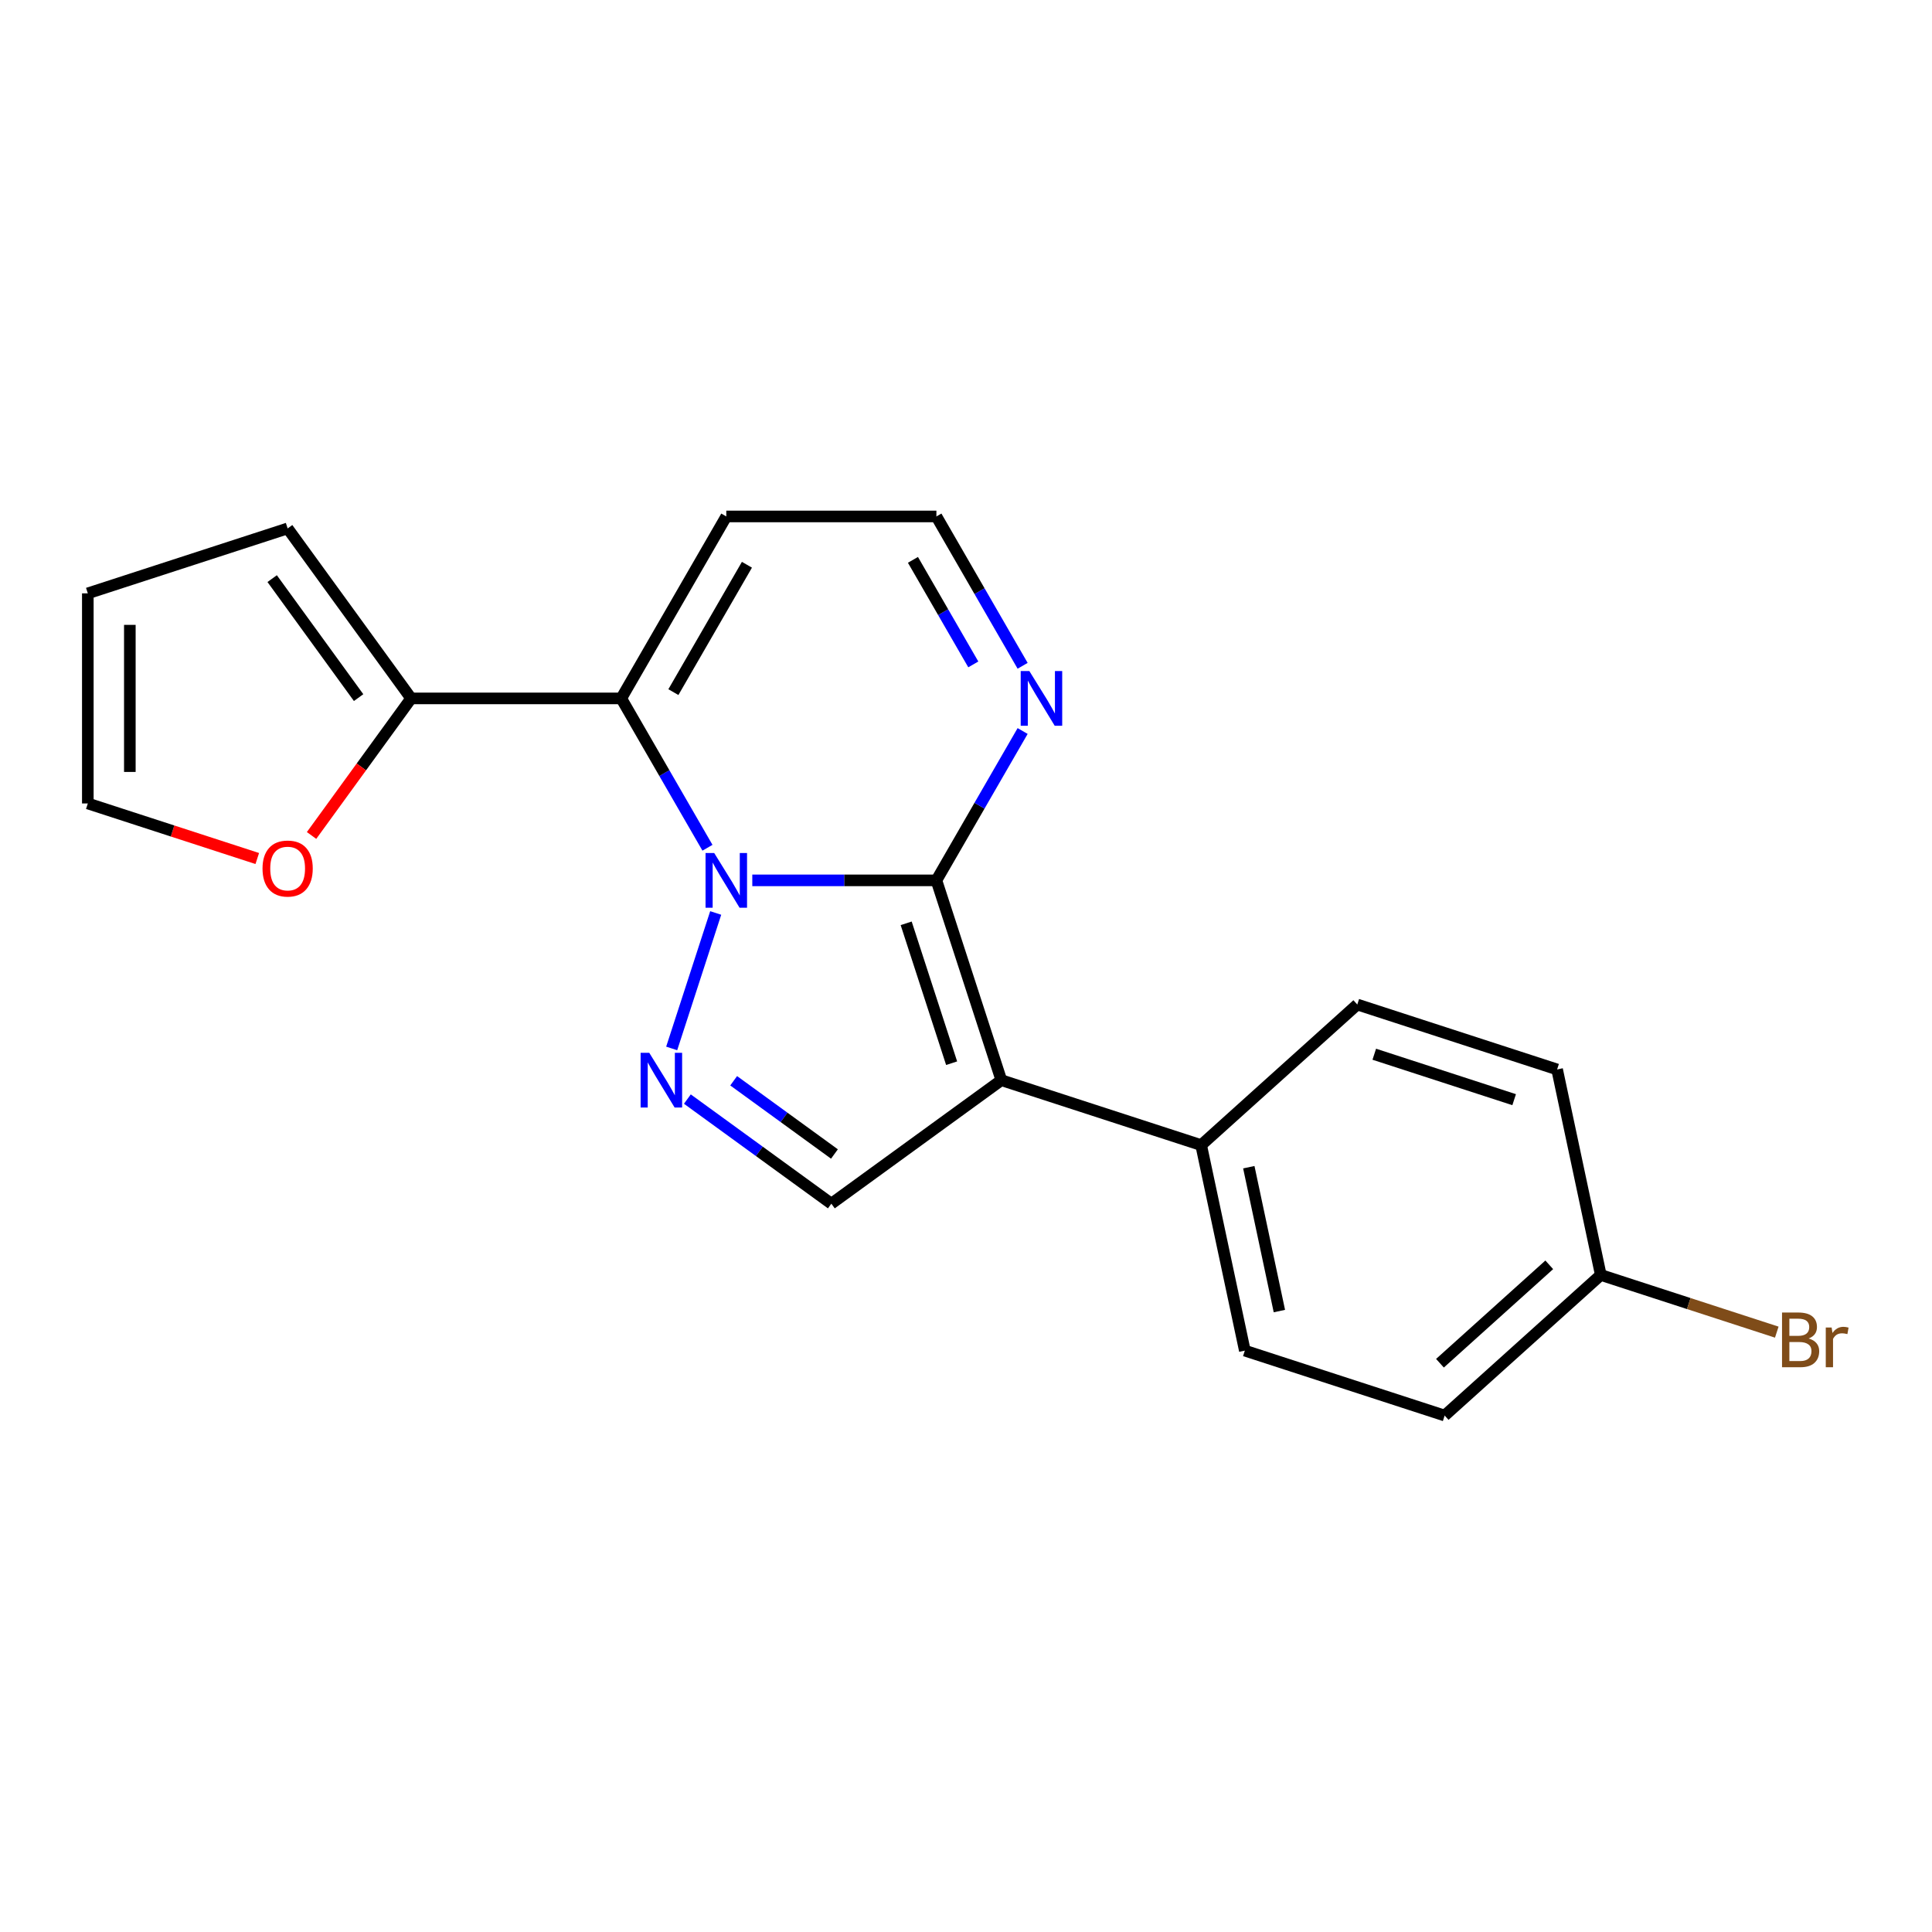 <?xml version='1.0' encoding='iso-8859-1'?>
<svg version='1.1' baseProfile='full'
              xmlns='http://www.w3.org/2000/svg'
                      xmlns:rdkit='http://www.rdkit.org/xml'
                      xmlns:xlink='http://www.w3.org/1999/xlink'
                  xml:space='preserve'
width='1000px' height='1000px' viewBox='0 0 1000 1000'>
<!-- END OF HEADER -->
<rect style='opacity:1.0;fill:#FFFFFF;stroke:none' width='1000' height='1000' x='0' y='0'> </rect>
<path class='bond-0' d='M 389.388,455.674 L 437.034,455.674' style='fill:none;fill-rule:evenodd;stroke:#0000FF;stroke-width:6px;stroke-linecap:butt;stroke-linejoin:miter;stroke-opacity:1' />
<path class='bond-0' d='M 437.034,455.674 L 484.679,455.674' style='fill:none;fill-rule:evenodd;stroke:#000000;stroke-width:6px;stroke-linecap:butt;stroke-linejoin:miter;stroke-opacity:1' />
<path class='bond-2' d='M 366.184,438.795 L 343.869,400.145' style='fill:none;fill-rule:evenodd;stroke:#0000FF;stroke-width:6px;stroke-linecap:butt;stroke-linejoin:miter;stroke-opacity:1' />
<path class='bond-2' d='M 343.869,400.145 L 321.554,361.494' style='fill:none;fill-rule:evenodd;stroke:#000000;stroke-width:6px;stroke-linecap:butt;stroke-linejoin:miter;stroke-opacity:1' />
<path class='bond-3' d='M 370.445,472.553 L 347.664,542.667' style='fill:none;fill-rule:evenodd;stroke:#0000FF;stroke-width:6px;stroke-linecap:butt;stroke-linejoin:miter;stroke-opacity:1' />
<path class='bond-1' d='M 484.679,455.674 L 518.285,559.102' style='fill:none;fill-rule:evenodd;stroke:#000000;stroke-width:6px;stroke-linecap:butt;stroke-linejoin:miter;stroke-opacity:1' />
<path class='bond-1' d='M 469.035,477.909 L 492.559,550.309' style='fill:none;fill-rule:evenodd;stroke:#000000;stroke-width:6px;stroke-linecap:butt;stroke-linejoin:miter;stroke-opacity:1' />
<path class='bond-5' d='M 484.679,455.674 L 506.994,417.023' style='fill:none;fill-rule:evenodd;stroke:#000000;stroke-width:6px;stroke-linecap:butt;stroke-linejoin:miter;stroke-opacity:1' />
<path class='bond-5' d='M 506.994,417.023 L 529.31,378.372' style='fill:none;fill-rule:evenodd;stroke:#0000FF;stroke-width:6px;stroke-linecap:butt;stroke-linejoin:miter;stroke-opacity:1' />
<path class='bond-8' d='M 518.285,559.102 L 621.713,592.707' style='fill:none;fill-rule:evenodd;stroke:#000000;stroke-width:6px;stroke-linecap:butt;stroke-linejoin:miter;stroke-opacity:1' />
<path class='bond-20' d='M 518.285,559.102 L 430.304,623.023' style='fill:none;fill-rule:evenodd;stroke:#000000;stroke-width:6px;stroke-linecap:butt;stroke-linejoin:miter;stroke-opacity:1' />
<path class='bond-6' d='M 321.554,361.494 L 212.804,361.494' style='fill:none;fill-rule:evenodd;stroke:#000000;stroke-width:6px;stroke-linecap:butt;stroke-linejoin:miter;stroke-opacity:1' />
<path class='bond-7' d='M 321.554,361.494 L 375.929,267.313' style='fill:none;fill-rule:evenodd;stroke:#000000;stroke-width:6px;stroke-linecap:butt;stroke-linejoin:miter;stroke-opacity:1' />
<path class='bond-7' d='M 348.546,358.242 L 386.609,292.315' style='fill:none;fill-rule:evenodd;stroke:#000000;stroke-width:6px;stroke-linecap:butt;stroke-linejoin:miter;stroke-opacity:1' />
<path class='bond-4' d='M 355.782,568.88 L 393.043,595.952' style='fill:none;fill-rule:evenodd;stroke:#0000FF;stroke-width:6px;stroke-linecap:butt;stroke-linejoin:miter;stroke-opacity:1' />
<path class='bond-4' d='M 393.043,595.952 L 430.304,623.023' style='fill:none;fill-rule:evenodd;stroke:#000000;stroke-width:6px;stroke-linecap:butt;stroke-linejoin:miter;stroke-opacity:1' />
<path class='bond-4' d='M 379.745,559.405 L 405.828,578.356' style='fill:none;fill-rule:evenodd;stroke:#0000FF;stroke-width:6px;stroke-linecap:butt;stroke-linejoin:miter;stroke-opacity:1' />
<path class='bond-4' d='M 405.828,578.356 L 431.91,597.306' style='fill:none;fill-rule:evenodd;stroke:#000000;stroke-width:6px;stroke-linecap:butt;stroke-linejoin:miter;stroke-opacity:1' />
<path class='bond-21' d='M 529.31,344.615 L 506.994,305.964' style='fill:none;fill-rule:evenodd;stroke:#0000FF;stroke-width:6px;stroke-linecap:butt;stroke-linejoin:miter;stroke-opacity:1' />
<path class='bond-21' d='M 506.994,305.964 L 484.679,267.313' style='fill:none;fill-rule:evenodd;stroke:#000000;stroke-width:6px;stroke-linecap:butt;stroke-linejoin:miter;stroke-opacity:1' />
<path class='bond-21' d='M 503.779,343.895 L 488.158,316.839' style='fill:none;fill-rule:evenodd;stroke:#0000FF;stroke-width:6px;stroke-linecap:butt;stroke-linejoin:miter;stroke-opacity:1' />
<path class='bond-21' d='M 488.158,316.839 L 472.538,289.784' style='fill:none;fill-rule:evenodd;stroke:#000000;stroke-width:6px;stroke-linecap:butt;stroke-linejoin:miter;stroke-opacity:1' />
<path class='bond-9' d='M 212.804,361.494 L 187.033,396.965' style='fill:none;fill-rule:evenodd;stroke:#000000;stroke-width:6px;stroke-linecap:butt;stroke-linejoin:miter;stroke-opacity:1' />
<path class='bond-9' d='M 187.033,396.965 L 161.262,432.436' style='fill:none;fill-rule:evenodd;stroke:#FF0000;stroke-width:6px;stroke-linecap:butt;stroke-linejoin:miter;stroke-opacity:1' />
<path class='bond-11' d='M 212.804,361.494 L 148.882,273.513' style='fill:none;fill-rule:evenodd;stroke:#000000;stroke-width:6px;stroke-linecap:butt;stroke-linejoin:miter;stroke-opacity:1' />
<path class='bond-11' d='M 185.619,361.081 L 140.874,299.494' style='fill:none;fill-rule:evenodd;stroke:#000000;stroke-width:6px;stroke-linecap:butt;stroke-linejoin:miter;stroke-opacity:1' />
<path class='bond-10' d='M 375.929,267.313 L 484.679,267.313' style='fill:none;fill-rule:evenodd;stroke:#000000;stroke-width:6px;stroke-linecap:butt;stroke-linejoin:miter;stroke-opacity:1' />
<path class='bond-14' d='M 621.713,592.707 L 644.323,699.081' style='fill:none;fill-rule:evenodd;stroke:#000000;stroke-width:6px;stroke-linecap:butt;stroke-linejoin:miter;stroke-opacity:1' />
<path class='bond-14' d='M 646.379,604.141 L 662.206,678.603' style='fill:none;fill-rule:evenodd;stroke:#000000;stroke-width:6px;stroke-linecap:butt;stroke-linejoin:miter;stroke-opacity:1' />
<path class='bond-15' d='M 621.713,592.707 L 702.53,519.939' style='fill:none;fill-rule:evenodd;stroke:#000000;stroke-width:6px;stroke-linecap:butt;stroke-linejoin:miter;stroke-opacity:1' />
<path class='bond-12' d='M 133.163,444.367 L 89.309,430.118' style='fill:none;fill-rule:evenodd;stroke:#FF0000;stroke-width:6px;stroke-linecap:butt;stroke-linejoin:miter;stroke-opacity:1' />
<path class='bond-12' d='M 89.309,430.118 L 45.455,415.869' style='fill:none;fill-rule:evenodd;stroke:#000000;stroke-width:6px;stroke-linecap:butt;stroke-linejoin:miter;stroke-opacity:1' />
<path class='bond-13' d='M 148.882,273.513 L 45.455,307.119' style='fill:none;fill-rule:evenodd;stroke:#000000;stroke-width:6px;stroke-linecap:butt;stroke-linejoin:miter;stroke-opacity:1' />
<path class='bond-22' d='M 45.455,415.869 L 45.455,307.119' style='fill:none;fill-rule:evenodd;stroke:#000000;stroke-width:6px;stroke-linecap:butt;stroke-linejoin:miter;stroke-opacity:1' />
<path class='bond-22' d='M 67.205,399.556 L 67.205,323.431' style='fill:none;fill-rule:evenodd;stroke:#000000;stroke-width:6px;stroke-linecap:butt;stroke-linejoin:miter;stroke-opacity:1' />
<path class='bond-18' d='M 644.323,699.081 L 747.751,732.687' style='fill:none;fill-rule:evenodd;stroke:#000000;stroke-width:6px;stroke-linecap:butt;stroke-linejoin:miter;stroke-opacity:1' />
<path class='bond-17' d='M 702.53,519.939 L 805.957,553.545' style='fill:none;fill-rule:evenodd;stroke:#000000;stroke-width:6px;stroke-linecap:butt;stroke-linejoin:miter;stroke-opacity:1' />
<path class='bond-17' d='M 711.323,545.666 L 783.722,569.19' style='fill:none;fill-rule:evenodd;stroke:#000000;stroke-width:6px;stroke-linecap:butt;stroke-linejoin:miter;stroke-opacity:1' />
<path class='bond-16' d='M 828.568,659.919 L 805.957,553.545' style='fill:none;fill-rule:evenodd;stroke:#000000;stroke-width:6px;stroke-linecap:butt;stroke-linejoin:miter;stroke-opacity:1' />
<path class='bond-19' d='M 828.568,659.919 L 874.112,674.717' style='fill:none;fill-rule:evenodd;stroke:#000000;stroke-width:6px;stroke-linecap:butt;stroke-linejoin:miter;stroke-opacity:1' />
<path class='bond-19' d='M 874.112,674.717 L 919.657,689.515' style='fill:none;fill-rule:evenodd;stroke:#7F4C19;stroke-width:6px;stroke-linecap:butt;stroke-linejoin:miter;stroke-opacity:1' />
<path class='bond-23' d='M 828.568,659.919 L 747.751,732.687' style='fill:none;fill-rule:evenodd;stroke:#000000;stroke-width:6px;stroke-linecap:butt;stroke-linejoin:miter;stroke-opacity:1' />
<path class='bond-23' d='M 801.892,654.67 L 745.32,705.608' style='fill:none;fill-rule:evenodd;stroke:#000000;stroke-width:6px;stroke-linecap:butt;stroke-linejoin:miter;stroke-opacity:1' />
<path  class='atom-0' d='M 369.669 441.514
L 378.949 456.514
Q 379.869 457.994, 381.349 460.674
Q 382.829 463.354, 382.909 463.514
L 382.909 441.514
L 386.669 441.514
L 386.669 469.834
L 382.789 469.834
L 372.829 453.434
Q 371.669 451.514, 370.429 449.314
Q 369.229 447.114, 368.869 446.434
L 368.869 469.834
L 365.189 469.834
L 365.189 441.514
L 369.669 441.514
' fill='#0000FF'/>
<path  class='atom-4' d='M 336.064 544.942
L 345.344 559.942
Q 346.264 561.422, 347.744 564.102
Q 349.224 566.782, 349.304 566.942
L 349.304 544.942
L 353.064 544.942
L 353.064 573.262
L 349.184 573.262
L 339.224 556.862
Q 338.064 554.942, 336.824 552.742
Q 335.624 550.542, 335.264 549.862
L 335.264 573.262
L 331.584 573.262
L 331.584 544.942
L 336.064 544.942
' fill='#0000FF'/>
<path  class='atom-6' d='M 532.794 347.334
L 542.074 362.334
Q 542.994 363.814, 544.474 366.494
Q 545.954 369.174, 546.034 369.334
L 546.034 347.334
L 549.794 347.334
L 549.794 375.654
L 545.914 375.654
L 535.954 359.254
Q 534.794 357.334, 533.554 355.134
Q 532.354 352.934, 531.994 352.254
L 531.994 375.654
L 528.314 375.654
L 528.314 347.334
L 532.794 347.334
' fill='#0000FF'/>
<path  class='atom-10' d='M 135.882 449.554
Q 135.882 442.754, 139.242 438.954
Q 142.602 435.154, 148.882 435.154
Q 155.162 435.154, 158.522 438.954
Q 161.882 442.754, 161.882 449.554
Q 161.882 456.434, 158.482 460.354
Q 155.082 464.234, 148.882 464.234
Q 142.642 464.234, 139.242 460.354
Q 135.882 456.474, 135.882 449.554
M 148.882 461.034
Q 153.202 461.034, 155.522 458.154
Q 157.882 455.234, 157.882 449.554
Q 157.882 443.994, 155.522 441.194
Q 153.202 438.354, 148.882 438.354
Q 144.562 438.354, 142.202 441.154
Q 139.882 443.954, 139.882 449.554
Q 139.882 455.274, 142.202 458.154
Q 144.562 461.034, 148.882 461.034
' fill='#FF0000'/>
<path  class='atom-20' d='M 936.135 692.804
Q 938.855 693.564, 940.215 695.244
Q 941.615 696.884, 941.615 699.324
Q 941.615 703.244, 939.095 705.484
Q 936.615 707.684, 931.895 707.684
L 922.375 707.684
L 922.375 679.364
L 930.735 679.364
Q 935.575 679.364, 938.015 681.324
Q 940.455 683.284, 940.455 686.884
Q 940.455 691.164, 936.135 692.804
M 926.175 682.564
L 926.175 691.444
L 930.735 691.444
Q 933.535 691.444, 934.975 690.324
Q 936.455 689.164, 936.455 686.884
Q 936.455 682.564, 930.735 682.564
L 926.175 682.564
M 931.895 704.484
Q 934.655 704.484, 936.135 703.164
Q 937.615 701.844, 937.615 699.324
Q 937.615 697.004, 935.975 695.844
Q 934.375 694.644, 931.295 694.644
L 926.175 694.644
L 926.175 704.484
L 931.895 704.484
' fill='#7F4C19'/>
<path  class='atom-20' d='M 948.055 687.124
L 948.495 689.964
Q 950.655 686.764, 954.175 686.764
Q 955.295 686.764, 956.815 687.164
L 956.215 690.524
Q 954.495 690.124, 953.535 690.124
Q 951.855 690.124, 950.735 690.804
Q 949.655 691.444, 948.775 693.004
L 948.775 707.684
L 945.015 707.684
L 945.015 687.124
L 948.055 687.124
' fill='#7F4C19'/>
</svg>
